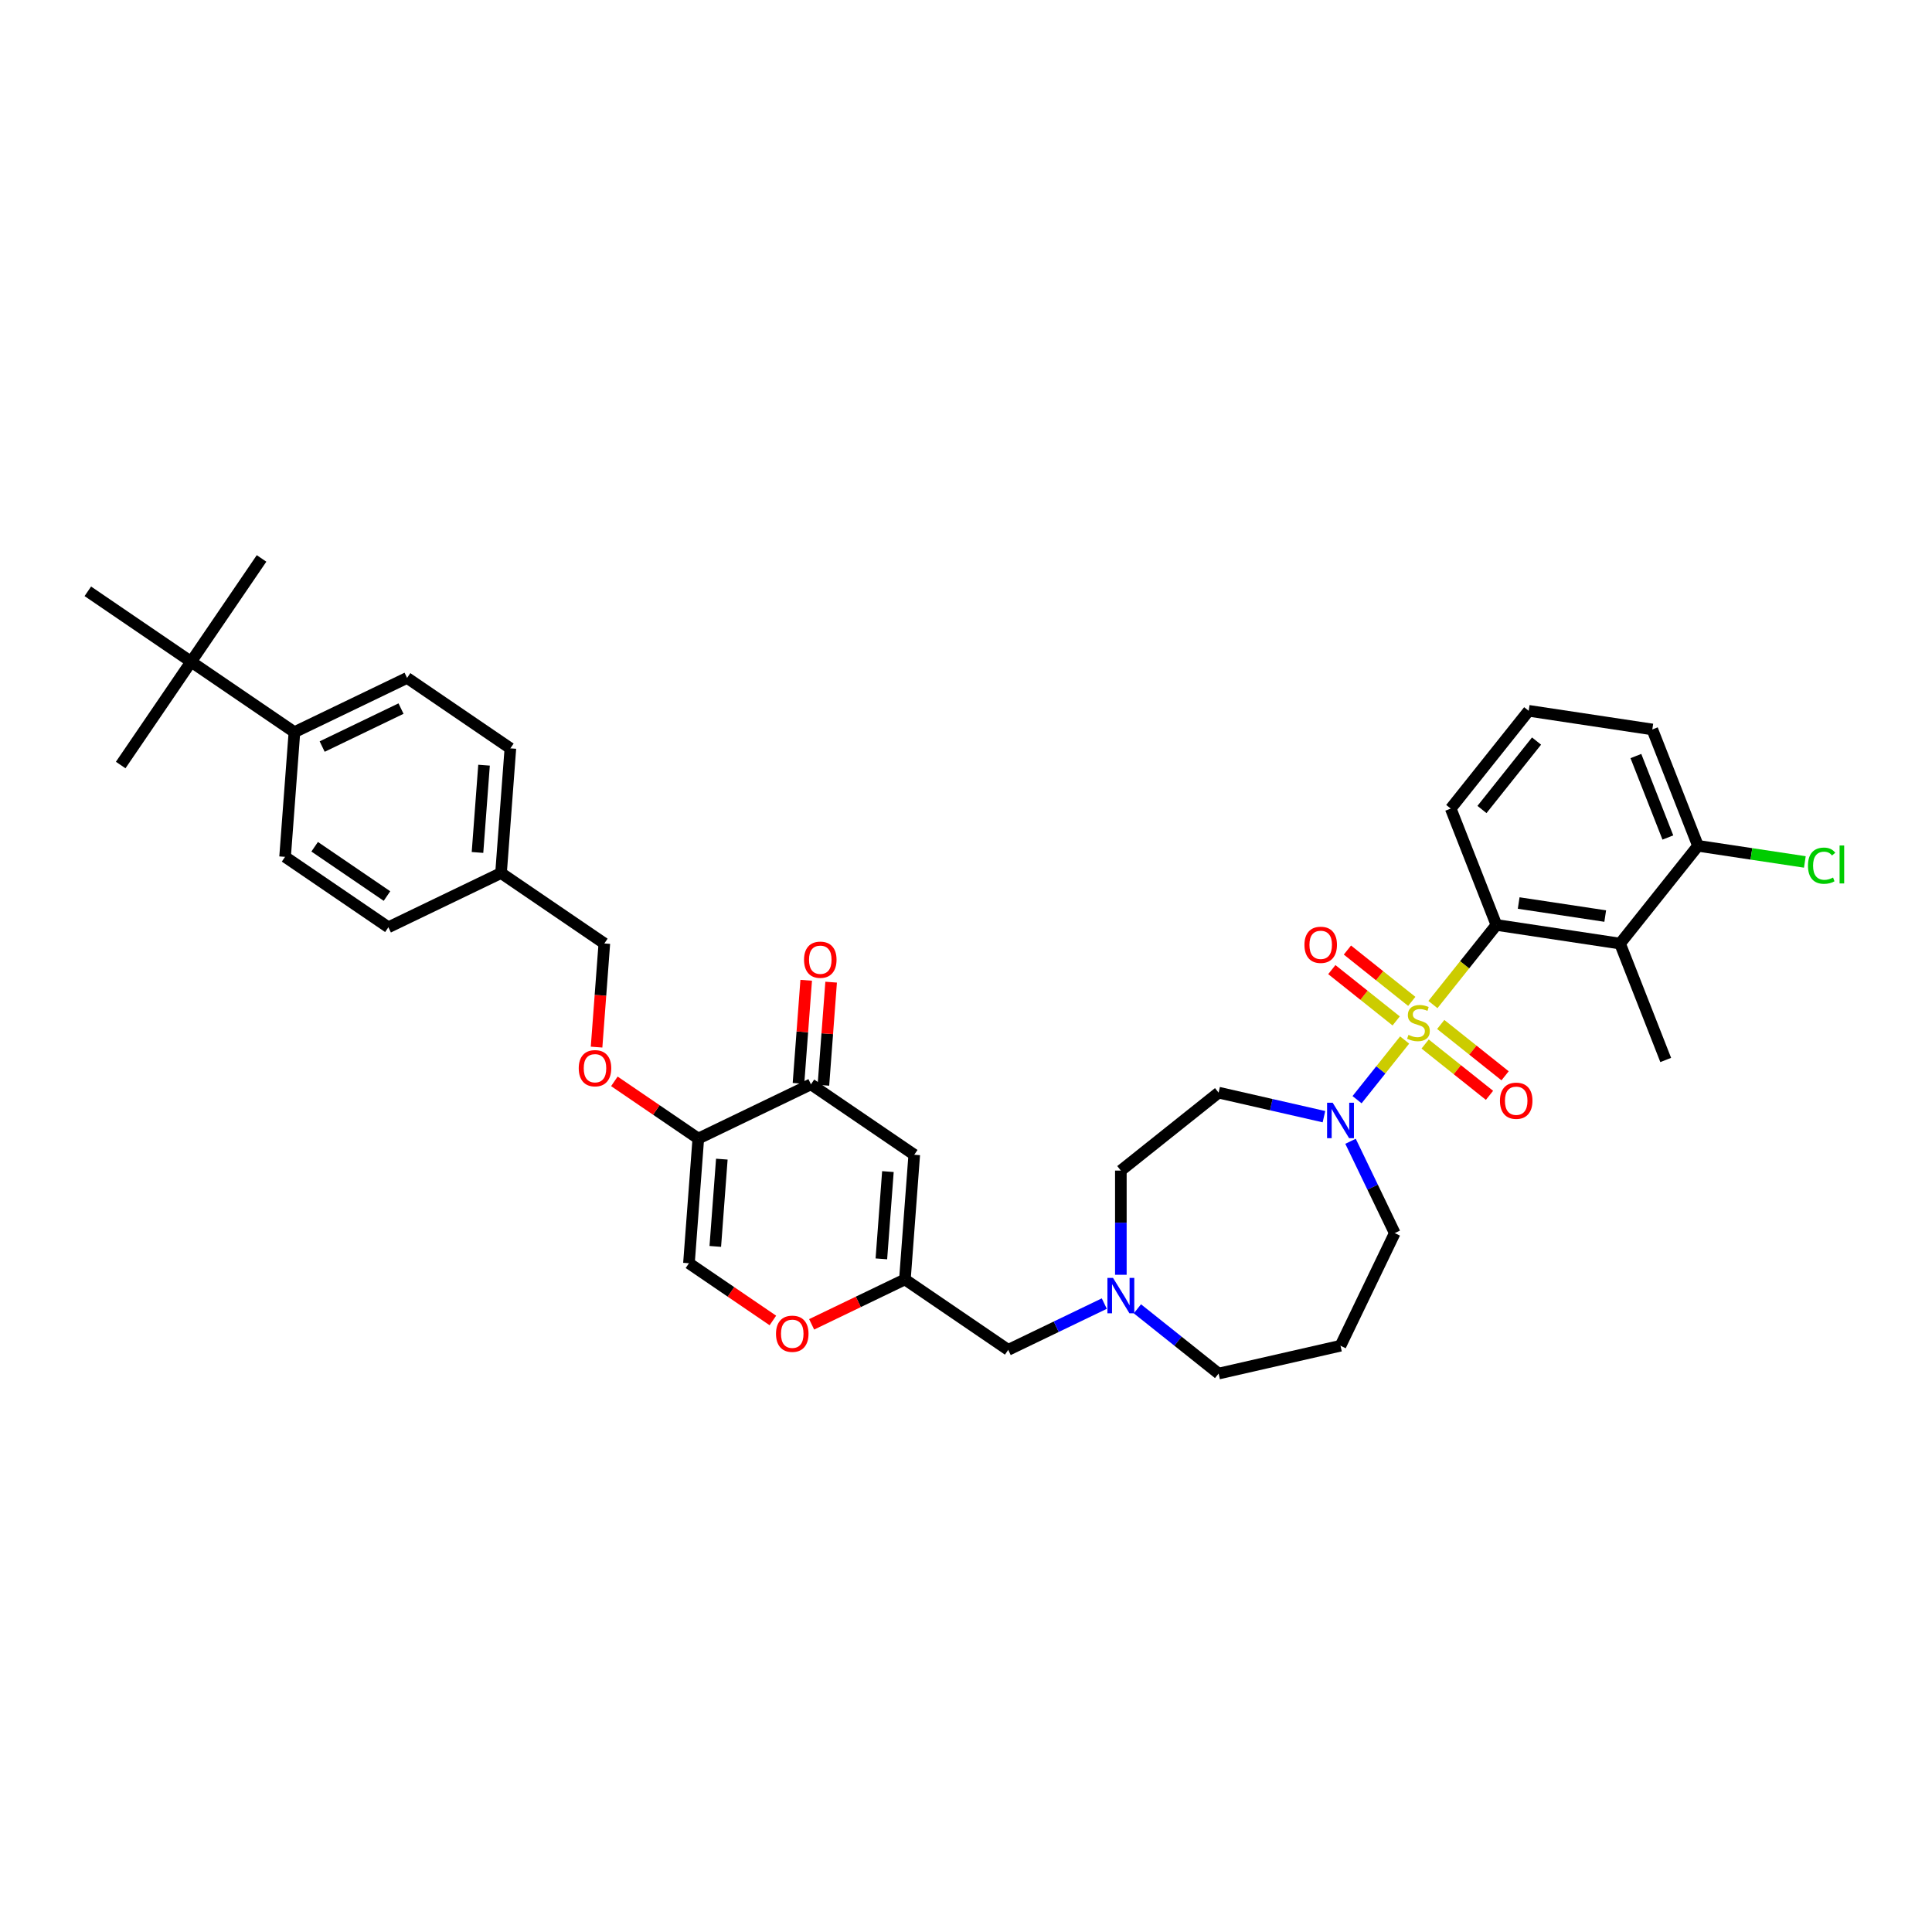 <?xml version='1.0' encoding='iso-8859-1'?>
<svg version='1.1' baseProfile='full'
              xmlns='http://www.w3.org/2000/svg'
                      xmlns:rdkit='http://www.rdkit.org/xml'
                      xmlns:xlink='http://www.w3.org/1999/xlink'
                  xml:space='preserve'
width='1000px' height='1000px' viewBox='0 0 1000 1000'>
<!-- END OF HEADER -->
<rect style='opacity:1.0;fill:#FFFFFF;stroke:none' width='1000' height='1000' x='0' y='0'> </rect>
<path class='bond-0' d='M 685.272,577.989 L 658.01,571.767' style='fill:none;fill-rule:evenodd;stroke:#0000FF;stroke-width:6px;stroke-linecap:butt;stroke-linejoin:miter;stroke-opacity:1' />
<path class='bond-0' d='M 658.01,571.767 L 630.748,565.545' style='fill:none;fill-rule:evenodd;stroke:#000000;stroke-width:6px;stroke-linecap:butt;stroke-linejoin:miter;stroke-opacity:1' />
<path class='bond-1' d='M 702.409,569.201 L 714.724,553.758' style='fill:none;fill-rule:evenodd;stroke:#0000FF;stroke-width:6px;stroke-linecap:butt;stroke-linejoin:miter;stroke-opacity:1' />
<path class='bond-1' d='M 714.724,553.758 L 727.039,538.315' style='fill:none;fill-rule:evenodd;stroke:#CCCC00;stroke-width:6px;stroke-linecap:butt;stroke-linejoin:miter;stroke-opacity:1' />
<path class='bond-2' d='M 699.032,590.726 L 710.476,614.489' style='fill:none;fill-rule:evenodd;stroke:#0000FF;stroke-width:6px;stroke-linecap:butt;stroke-linejoin:miter;stroke-opacity:1' />
<path class='bond-2' d='M 710.476,614.489 L 721.919,638.251' style='fill:none;fill-rule:evenodd;stroke:#000000;stroke-width:6px;stroke-linecap:butt;stroke-linejoin:miter;stroke-opacity:1' />
<path class='bond-3' d='M 730.73,518.313 L 714.075,505.031' style='fill:none;fill-rule:evenodd;stroke:#CCCC00;stroke-width:6px;stroke-linecap:butt;stroke-linejoin:miter;stroke-opacity:1' />
<path class='bond-3' d='M 714.075,505.031 L 697.419,491.749' style='fill:none;fill-rule:evenodd;stroke:#FF0000;stroke-width:6px;stroke-linecap:butt;stroke-linejoin:miter;stroke-opacity:1' />
<path class='bond-3' d='M 722.66,528.432 L 706.005,515.15' style='fill:none;fill-rule:evenodd;stroke:#CCCC00;stroke-width:6px;stroke-linecap:butt;stroke-linejoin:miter;stroke-opacity:1' />
<path class='bond-3' d='M 706.005,515.15 L 689.35,501.868' style='fill:none;fill-rule:evenodd;stroke:#FF0000;stroke-width:6px;stroke-linecap:butt;stroke-linejoin:miter;stroke-opacity:1' />
<path class='bond-4' d='M 737.648,540.385 L 754.304,553.667' style='fill:none;fill-rule:evenodd;stroke:#CCCC00;stroke-width:6px;stroke-linecap:butt;stroke-linejoin:miter;stroke-opacity:1' />
<path class='bond-4' d='M 754.304,553.667 L 770.959,566.949' style='fill:none;fill-rule:evenodd;stroke:#FF0000;stroke-width:6px;stroke-linecap:butt;stroke-linejoin:miter;stroke-opacity:1' />
<path class='bond-4' d='M 745.718,530.266 L 762.374,543.548' style='fill:none;fill-rule:evenodd;stroke:#CCCC00;stroke-width:6px;stroke-linecap:butt;stroke-linejoin:miter;stroke-opacity:1' />
<path class='bond-4' d='M 762.374,543.548 L 779.029,556.83' style='fill:none;fill-rule:evenodd;stroke:#FF0000;stroke-width:6px;stroke-linecap:butt;stroke-linejoin:miter;stroke-opacity:1' />
<path class='bond-5' d='M 741.683,519.952 L 758.111,499.352' style='fill:none;fill-rule:evenodd;stroke:#CCCC00;stroke-width:6px;stroke-linecap:butt;stroke-linejoin:miter;stroke-opacity:1' />
<path class='bond-5' d='M 758.111,499.352 L 774.538,478.753' style='fill:none;fill-rule:evenodd;stroke:#000000;stroke-width:6px;stroke-linecap:butt;stroke-linejoin:miter;stroke-opacity:1' />
<path class='bond-6' d='M 473.213,597.698 L 468.377,662.232' style='fill:none;fill-rule:evenodd;stroke:#000000;stroke-width:6px;stroke-linecap:butt;stroke-linejoin:miter;stroke-opacity:1' />
<path class='bond-6' d='M 459.581,606.411 L 456.195,651.585' style='fill:none;fill-rule:evenodd;stroke:#000000;stroke-width:6px;stroke-linecap:butt;stroke-linejoin:miter;stroke-opacity:1' />
<path class='bond-7' d='M 473.213,597.698 L 419.743,561.243' style='fill:none;fill-rule:evenodd;stroke:#000000;stroke-width:6px;stroke-linecap:butt;stroke-linejoin:miter;stroke-opacity:1' />
<path class='bond-8' d='M 468.377,662.232 L 521.846,698.687' style='fill:none;fill-rule:evenodd;stroke:#000000;stroke-width:6px;stroke-linecap:butt;stroke-linejoin:miter;stroke-opacity:1' />
<path class='bond-9' d='M 468.377,662.232 L 444.239,673.856' style='fill:none;fill-rule:evenodd;stroke:#000000;stroke-width:6px;stroke-linecap:butt;stroke-linejoin:miter;stroke-opacity:1' />
<path class='bond-9' d='M 444.239,673.856 L 420.101,685.48' style='fill:none;fill-rule:evenodd;stroke:#FF0000;stroke-width:6px;stroke-linecap:butt;stroke-linejoin:miter;stroke-opacity:1' />
<path class='bond-10' d='M 400.04,683.472 L 378.32,668.663' style='fill:none;fill-rule:evenodd;stroke:#FF0000;stroke-width:6px;stroke-linecap:butt;stroke-linejoin:miter;stroke-opacity:1' />
<path class='bond-10' d='M 378.32,668.663 L 356.601,653.855' style='fill:none;fill-rule:evenodd;stroke:#000000;stroke-width:6px;stroke-linecap:butt;stroke-linejoin:miter;stroke-opacity:1' />
<path class='bond-11' d='M 356.601,653.855 L 361.437,589.322' style='fill:none;fill-rule:evenodd;stroke:#000000;stroke-width:6px;stroke-linecap:butt;stroke-linejoin:miter;stroke-opacity:1' />
<path class='bond-11' d='M 370.233,645.143 L 373.618,599.969' style='fill:none;fill-rule:evenodd;stroke:#000000;stroke-width:6px;stroke-linecap:butt;stroke-linejoin:miter;stroke-opacity:1' />
<path class='bond-12' d='M 361.437,589.322 L 339.718,574.514' style='fill:none;fill-rule:evenodd;stroke:#000000;stroke-width:6px;stroke-linecap:butt;stroke-linejoin:miter;stroke-opacity:1' />
<path class='bond-12' d='M 339.718,574.514 L 317.998,559.705' style='fill:none;fill-rule:evenodd;stroke:#FF0000;stroke-width:6px;stroke-linecap:butt;stroke-linejoin:miter;stroke-opacity:1' />
<path class='bond-13' d='M 361.437,589.322 L 419.743,561.243' style='fill:none;fill-rule:evenodd;stroke:#000000;stroke-width:6px;stroke-linecap:butt;stroke-linejoin:miter;stroke-opacity:1' />
<path class='bond-14' d='M 426.196,561.727 L 428.196,535.045' style='fill:none;fill-rule:evenodd;stroke:#000000;stroke-width:6px;stroke-linecap:butt;stroke-linejoin:miter;stroke-opacity:1' />
<path class='bond-14' d='M 428.196,535.045 L 430.195,508.363' style='fill:none;fill-rule:evenodd;stroke:#FF0000;stroke-width:6px;stroke-linecap:butt;stroke-linejoin:miter;stroke-opacity:1' />
<path class='bond-14' d='M 413.29,560.759 L 415.289,534.077' style='fill:none;fill-rule:evenodd;stroke:#000000;stroke-width:6px;stroke-linecap:butt;stroke-linejoin:miter;stroke-opacity:1' />
<path class='bond-14' d='M 415.289,534.077 L 417.289,507.395' style='fill:none;fill-rule:evenodd;stroke:#FF0000;stroke-width:6px;stroke-linecap:butt;stroke-linejoin:miter;stroke-opacity:1' />
<path class='bond-15' d='M 308.783,541.982 L 310.793,515.157' style='fill:none;fill-rule:evenodd;stroke:#FF0000;stroke-width:6px;stroke-linecap:butt;stroke-linejoin:miter;stroke-opacity:1' />
<path class='bond-15' d='M 310.793,515.157 L 312.803,488.333' style='fill:none;fill-rule:evenodd;stroke:#000000;stroke-width:6px;stroke-linecap:butt;stroke-linejoin:miter;stroke-opacity:1' />
<path class='bond-16' d='M 312.803,488.333 L 259.334,451.878' style='fill:none;fill-rule:evenodd;stroke:#000000;stroke-width:6px;stroke-linecap:butt;stroke-linejoin:miter;stroke-opacity:1' />
<path class='bond-17' d='M 259.334,451.878 L 201.028,479.956' style='fill:none;fill-rule:evenodd;stroke:#000000;stroke-width:6px;stroke-linecap:butt;stroke-linejoin:miter;stroke-opacity:1' />
<path class='bond-18' d='M 259.334,451.878 L 264.17,387.344' style='fill:none;fill-rule:evenodd;stroke:#000000;stroke-width:6px;stroke-linecap:butt;stroke-linejoin:miter;stroke-opacity:1' />
<path class='bond-18' d='M 247.152,441.231 L 250.538,396.057' style='fill:none;fill-rule:evenodd;stroke:#000000;stroke-width:6px;stroke-linecap:butt;stroke-linejoin:miter;stroke-opacity:1' />
<path class='bond-19' d='M 264.17,387.344 L 210.7,350.889' style='fill:none;fill-rule:evenodd;stroke:#000000;stroke-width:6px;stroke-linecap:butt;stroke-linejoin:miter;stroke-opacity:1' />
<path class='bond-20' d='M 210.7,350.889 L 152.394,378.968' style='fill:none;fill-rule:evenodd;stroke:#000000;stroke-width:6px;stroke-linecap:butt;stroke-linejoin:miter;stroke-opacity:1' />
<path class='bond-20' d='M 207.57,366.762 L 166.756,386.417' style='fill:none;fill-rule:evenodd;stroke:#000000;stroke-width:6px;stroke-linecap:butt;stroke-linejoin:miter;stroke-opacity:1' />
<path class='bond-21' d='M 152.394,378.968 L 147.558,443.501' style='fill:none;fill-rule:evenodd;stroke:#000000;stroke-width:6px;stroke-linecap:butt;stroke-linejoin:miter;stroke-opacity:1' />
<path class='bond-22' d='M 152.394,378.968 L 98.924,342.513' style='fill:none;fill-rule:evenodd;stroke:#000000;stroke-width:6px;stroke-linecap:butt;stroke-linejoin:miter;stroke-opacity:1' />
<path class='bond-23' d='M 147.558,443.501 L 201.028,479.956' style='fill:none;fill-rule:evenodd;stroke:#000000;stroke-width:6px;stroke-linecap:butt;stroke-linejoin:miter;stroke-opacity:1' />
<path class='bond-23' d='M 162.869,438.276 L 200.298,463.794' style='fill:none;fill-rule:evenodd;stroke:#000000;stroke-width:6px;stroke-linecap:butt;stroke-linejoin:miter;stroke-opacity:1' />
<path class='bond-24' d='M 521.846,698.687 L 546.715,686.711' style='fill:none;fill-rule:evenodd;stroke:#000000;stroke-width:6px;stroke-linecap:butt;stroke-linejoin:miter;stroke-opacity:1' />
<path class='bond-24' d='M 546.715,686.711 L 571.584,674.734' style='fill:none;fill-rule:evenodd;stroke:#0000FF;stroke-width:6px;stroke-linecap:butt;stroke-linejoin:miter;stroke-opacity:1' />
<path class='bond-25' d='M 580.152,659.827 L 580.152,632.86' style='fill:none;fill-rule:evenodd;stroke:#0000FF;stroke-width:6px;stroke-linecap:butt;stroke-linejoin:miter;stroke-opacity:1' />
<path class='bond-25' d='M 580.152,632.86 L 580.152,605.894' style='fill:none;fill-rule:evenodd;stroke:#000000;stroke-width:6px;stroke-linecap:butt;stroke-linejoin:miter;stroke-opacity:1' />
<path class='bond-26' d='M 588.72,677.441 L 609.734,694.199' style='fill:none;fill-rule:evenodd;stroke:#0000FF;stroke-width:6px;stroke-linecap:butt;stroke-linejoin:miter;stroke-opacity:1' />
<path class='bond-26' d='M 609.734,694.199 L 630.748,710.957' style='fill:none;fill-rule:evenodd;stroke:#000000;stroke-width:6px;stroke-linecap:butt;stroke-linejoin:miter;stroke-opacity:1' />
<path class='bond-27' d='M 721.919,638.251 L 693.84,696.557' style='fill:none;fill-rule:evenodd;stroke:#000000;stroke-width:6px;stroke-linecap:butt;stroke-linejoin:miter;stroke-opacity:1' />
<path class='bond-28' d='M 630.748,565.545 L 580.152,605.894' style='fill:none;fill-rule:evenodd;stroke:#000000;stroke-width:6px;stroke-linecap:butt;stroke-linejoin:miter;stroke-opacity:1' />
<path class='bond-29' d='M 98.924,342.513 L 135.379,289.043' style='fill:none;fill-rule:evenodd;stroke:#000000;stroke-width:6px;stroke-linecap:butt;stroke-linejoin:miter;stroke-opacity:1' />
<path class='bond-30' d='M 98.924,342.513 L 62.469,395.982' style='fill:none;fill-rule:evenodd;stroke:#000000;stroke-width:6px;stroke-linecap:butt;stroke-linejoin:miter;stroke-opacity:1' />
<path class='bond-31' d='M 98.924,342.513 L 45.455,306.058' style='fill:none;fill-rule:evenodd;stroke:#000000;stroke-width:6px;stroke-linecap:butt;stroke-linejoin:miter;stroke-opacity:1' />
<path class='bond-32' d='M 630.748,710.957 L 693.84,696.557' style='fill:none;fill-rule:evenodd;stroke:#000000;stroke-width:6px;stroke-linecap:butt;stroke-linejoin:miter;stroke-opacity:1' />
<path class='bond-33' d='M 774.538,478.753 L 838.53,488.398' style='fill:none;fill-rule:evenodd;stroke:#000000;stroke-width:6px;stroke-linecap:butt;stroke-linejoin:miter;stroke-opacity:1' />
<path class='bond-33' d='M 786.066,467.401 L 830.86,474.153' style='fill:none;fill-rule:evenodd;stroke:#000000;stroke-width:6px;stroke-linecap:butt;stroke-linejoin:miter;stroke-opacity:1' />
<path class='bond-34' d='M 774.538,478.753 L 750.895,418.512' style='fill:none;fill-rule:evenodd;stroke:#000000;stroke-width:6px;stroke-linecap:butt;stroke-linejoin:miter;stroke-opacity:1' />
<path class='bond-35' d='M 838.53,488.398 L 878.879,437.802' style='fill:none;fill-rule:evenodd;stroke:#000000;stroke-width:6px;stroke-linecap:butt;stroke-linejoin:miter;stroke-opacity:1' />
<path class='bond-36' d='M 838.53,488.398 L 862.173,548.639' style='fill:none;fill-rule:evenodd;stroke:#000000;stroke-width:6px;stroke-linecap:butt;stroke-linejoin:miter;stroke-opacity:1' />
<path class='bond-37' d='M 750.895,418.512 L 791.244,367.916' style='fill:none;fill-rule:evenodd;stroke:#000000;stroke-width:6px;stroke-linecap:butt;stroke-linejoin:miter;stroke-opacity:1' />
<path class='bond-37' d='M 767.067,418.992 L 795.311,383.575' style='fill:none;fill-rule:evenodd;stroke:#000000;stroke-width:6px;stroke-linecap:butt;stroke-linejoin:miter;stroke-opacity:1' />
<path class='bond-38' d='M 878.879,437.802 L 855.236,377.561' style='fill:none;fill-rule:evenodd;stroke:#000000;stroke-width:6px;stroke-linecap:butt;stroke-linejoin:miter;stroke-opacity:1' />
<path class='bond-38' d='M 863.284,433.495 L 846.734,391.326' style='fill:none;fill-rule:evenodd;stroke:#000000;stroke-width:6px;stroke-linecap:butt;stroke-linejoin:miter;stroke-opacity:1' />
<path class='bond-39' d='M 878.879,437.802 L 906.533,441.97' style='fill:none;fill-rule:evenodd;stroke:#000000;stroke-width:6px;stroke-linecap:butt;stroke-linejoin:miter;stroke-opacity:1' />
<path class='bond-39' d='M 906.533,441.97 L 934.186,446.139' style='fill:none;fill-rule:evenodd;stroke:#00CC00;stroke-width:6px;stroke-linecap:butt;stroke-linejoin:miter;stroke-opacity:1' />
<path class='bond-40' d='M 791.244,367.916 L 855.236,377.561' style='fill:none;fill-rule:evenodd;stroke:#000000;stroke-width:6px;stroke-linecap:butt;stroke-linejoin:miter;stroke-opacity:1' />
<path  class='atom-0' d='M 689.789 570.781
L 695.795 580.489
Q 696.39 581.446, 697.348 583.181
Q 698.306 584.915, 698.357 585.019
L 698.357 570.781
L 700.791 570.781
L 700.791 589.109
L 698.28 589.109
L 691.834 578.495
Q 691.084 577.253, 690.281 575.829
Q 689.504 574.405, 689.272 573.965
L 689.272 589.109
L 686.89 589.109
L 686.89 570.781
L 689.789 570.781
' fill='#0000FF'/>
<path  class='atom-1' d='M 729.012 535.639
Q 729.219 535.717, 730.073 536.079
Q 730.928 536.442, 731.86 536.675
Q 732.817 536.882, 733.749 536.882
Q 735.484 536.882, 736.493 536.053
Q 737.503 535.199, 737.503 533.724
Q 737.503 532.714, 736.985 532.093
Q 736.493 531.472, 735.717 531.135
Q 734.94 530.799, 733.646 530.41
Q 732.015 529.919, 731.031 529.453
Q 730.073 528.987, 729.375 528.003
Q 728.702 527.019, 728.702 525.363
Q 728.702 523.059, 730.255 521.635
Q 731.834 520.211, 734.94 520.211
Q 737.063 520.211, 739.47 521.221
L 738.875 523.214
Q 736.674 522.308, 735.018 522.308
Q 733.232 522.308, 732.248 523.059
Q 731.264 523.784, 731.29 525.052
Q 731.29 526.036, 731.782 526.631
Q 732.3 527.226, 733.024 527.563
Q 733.775 527.899, 735.018 528.288
Q 736.674 528.805, 737.658 529.323
Q 738.642 529.841, 739.341 530.902
Q 740.065 531.938, 740.065 533.724
Q 740.065 536.261, 738.357 537.633
Q 736.674 538.979, 733.853 538.979
Q 732.222 538.979, 730.979 538.616
Q 729.763 538.28, 728.313 537.684
L 729.012 535.639
' fill='#CCCC00'/>
<path  class='atom-2' d='M 675.18 489.052
Q 675.18 484.651, 677.355 482.192
Q 679.529 479.733, 683.593 479.733
Q 687.657 479.733, 689.832 482.192
Q 692.006 484.651, 692.006 489.052
Q 692.006 493.504, 689.806 496.041
Q 687.606 498.552, 683.593 498.552
Q 679.555 498.552, 677.355 496.041
Q 675.18 493.53, 675.18 489.052
M 683.593 496.481
Q 686.389 496.481, 687.89 494.617
Q 689.418 492.728, 689.418 489.052
Q 689.418 485.454, 687.89 483.642
Q 686.389 481.804, 683.593 481.804
Q 680.798 481.804, 679.27 483.616
Q 677.769 485.428, 677.769 489.052
Q 677.769 492.754, 679.27 494.617
Q 680.798 496.481, 683.593 496.481
' fill='#FF0000'/>
<path  class='atom-3' d='M 776.372 569.75
Q 776.372 565.349, 778.547 562.89
Q 780.721 560.431, 784.785 560.431
Q 788.849 560.431, 791.024 562.89
Q 793.198 565.349, 793.198 569.75
Q 793.198 574.202, 790.998 576.739
Q 788.798 579.25, 784.785 579.25
Q 780.747 579.25, 778.547 576.739
Q 776.372 574.228, 776.372 569.75
M 784.785 577.179
Q 787.581 577.179, 789.082 575.315
Q 790.61 573.426, 790.61 569.75
Q 790.61 566.152, 789.082 564.34
Q 787.581 562.502, 784.785 562.502
Q 781.99 562.502, 780.462 564.314
Q 778.961 566.126, 778.961 569.75
Q 778.961 573.451, 780.462 575.315
Q 781.99 577.179, 784.785 577.179
' fill='#FF0000'/>
<path  class='atom-6' d='M 401.658 690.362
Q 401.658 685.962, 403.832 683.502
Q 406.007 681.043, 410.071 681.043
Q 414.135 681.043, 416.309 683.502
Q 418.484 685.962, 418.484 690.362
Q 418.484 694.815, 416.283 697.351
Q 414.083 699.862, 410.071 699.862
Q 406.032 699.862, 403.832 697.351
Q 401.658 694.84, 401.658 690.362
M 410.071 697.791
Q 412.866 697.791, 414.368 695.928
Q 415.895 694.038, 415.895 690.362
Q 415.895 686.764, 414.368 684.952
Q 412.866 683.114, 410.071 683.114
Q 407.275 683.114, 405.748 684.926
Q 404.246 686.738, 404.246 690.362
Q 404.246 694.064, 405.748 695.928
Q 407.275 697.791, 410.071 697.791
' fill='#FF0000'/>
<path  class='atom-10' d='M 416.166 496.761
Q 416.166 492.36, 418.341 489.901
Q 420.515 487.442, 424.579 487.442
Q 428.643 487.442, 430.818 489.901
Q 432.992 492.36, 432.992 496.761
Q 432.992 501.213, 430.792 503.75
Q 428.591 506.261, 424.579 506.261
Q 420.541 506.261, 418.341 503.75
Q 416.166 501.239, 416.166 496.761
M 424.579 504.19
Q 427.375 504.19, 428.876 502.327
Q 430.403 500.437, 430.403 496.761
Q 430.403 493.163, 428.876 491.351
Q 427.375 489.513, 424.579 489.513
Q 421.783 489.513, 420.256 491.325
Q 418.755 493.137, 418.755 496.761
Q 418.755 500.463, 420.256 502.327
Q 421.783 504.19, 424.579 504.19
' fill='#FF0000'/>
<path  class='atom-11' d='M 299.554 552.918
Q 299.554 548.518, 301.729 546.059
Q 303.903 543.599, 307.967 543.599
Q 312.031 543.599, 314.206 546.059
Q 316.38 548.518, 316.38 552.918
Q 316.38 557.371, 314.18 559.908
Q 311.98 562.418, 307.967 562.418
Q 303.929 562.418, 301.729 559.908
Q 299.554 557.397, 299.554 552.918
M 307.967 560.348
Q 310.763 560.348, 312.264 558.484
Q 313.792 556.594, 313.792 552.918
Q 313.792 549.32, 312.264 547.508
Q 310.763 545.67, 307.967 545.67
Q 305.172 545.67, 303.644 547.482
Q 302.143 549.294, 302.143 552.918
Q 302.143 556.62, 303.644 558.484
Q 305.172 560.348, 307.967 560.348
' fill='#FF0000'/>
<path  class='atom-20' d='M 576.101 661.445
L 582.107 671.152
Q 582.702 672.11, 583.66 673.844
Q 584.618 675.578, 584.669 675.682
L 584.669 661.445
L 587.103 661.445
L 587.103 679.772
L 584.592 679.772
L 578.146 669.159
Q 577.395 667.916, 576.593 666.492
Q 575.816 665.069, 575.583 664.629
L 575.583 679.772
L 573.202 679.772
L 573.202 661.445
L 576.101 661.445
' fill='#0000FF'/>
<path  class='atom-37' d='M 935.804 448.082
Q 935.804 443.526, 937.927 441.144
Q 940.075 438.737, 944.139 438.737
Q 947.919 438.737, 949.938 441.403
L 948.229 442.801
Q 946.754 440.86, 944.139 440.86
Q 941.37 440.86, 939.894 442.723
Q 938.444 444.561, 938.444 448.082
Q 938.444 451.706, 939.946 453.57
Q 941.473 455.433, 944.424 455.433
Q 946.443 455.433, 948.799 454.217
L 949.524 456.158
Q 948.566 456.779, 947.116 457.142
Q 945.667 457.504, 944.062 457.504
Q 940.075 457.504, 937.927 455.071
Q 935.804 452.638, 935.804 448.082
' fill='#00CC00'/>
<path  class='atom-37' d='M 952.164 437.624
L 954.545 437.624
L 954.545 457.271
L 952.164 457.271
L 952.164 437.624
' fill='#00CC00'/>
</svg>
